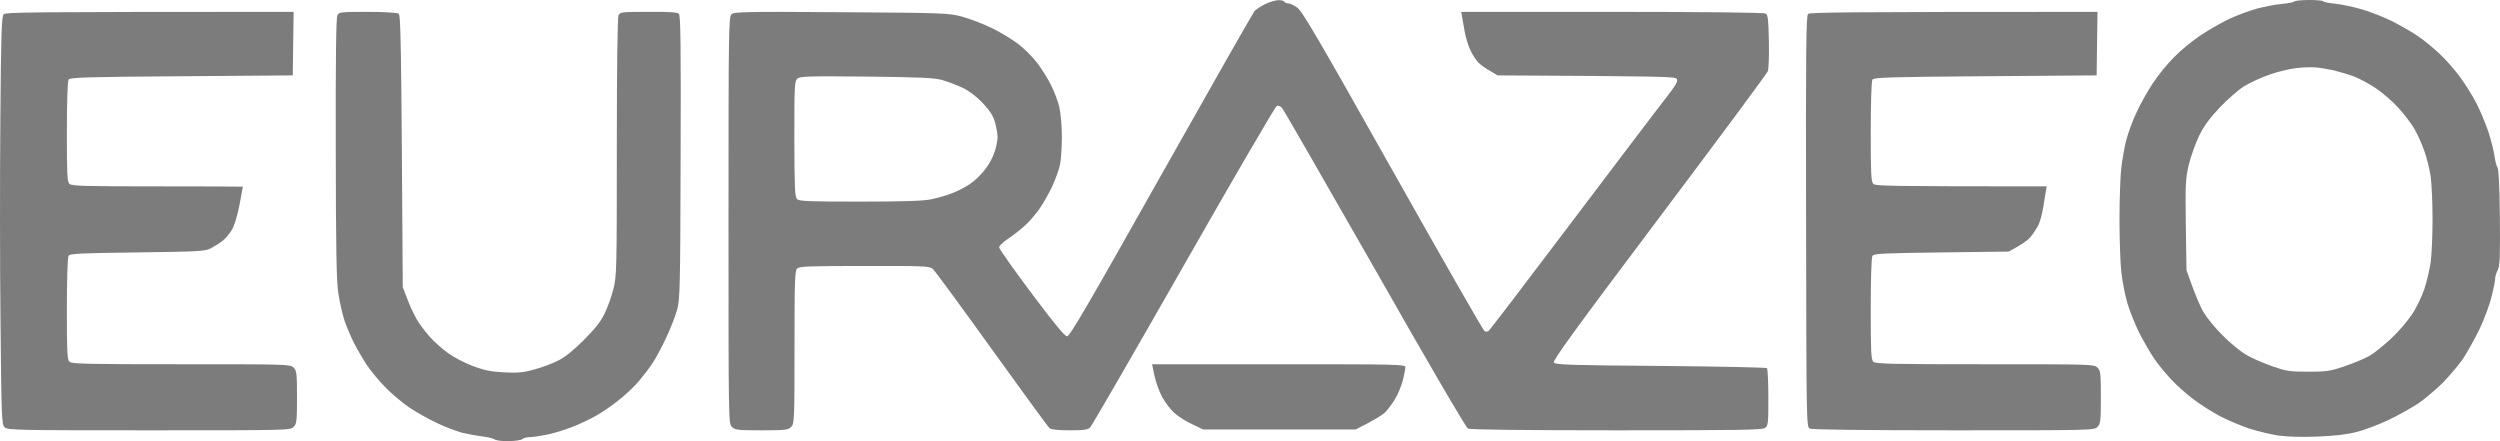 <svg width="1479" height="261" viewBox="0 0 1479 261" fill="none" xmlns="http://www.w3.org/2000/svg">
<path fill-rule="evenodd" clip-rule="evenodd" d="M1366.01 0C1370.41 0 1374.22 0.301 1374.42 0.802C1374.62 1.203 1377.92 1.804 1381.63 2.205C1385.43 2.606 1392.44 4.109 1397.24 5.512C1402.15 6.916 1410.26 10.123 1415.36 12.628C1420.37 15.234 1427.28 19.143 1430.58 21.448C1433.88 23.653 1439.49 28.264 1442.99 31.571C1446.6 34.879 1452 40.992 1455.01 45.102C1458.11 49.211 1462.52 56.227 1464.82 60.636C1467.12 65.046 1470.32 72.663 1472.03 77.675C1473.63 82.686 1475.33 89.201 1475.73 92.207C1476.13 95.214 1476.93 98.321 1477.53 99.123C1478.23 100.025 1478.73 109.847 1478.93 128.69C1479.13 152.343 1478.93 157.354 1477.63 159.86C1476.73 161.563 1476.13 163.768 1476.13 164.871C1476.13 165.973 1475.23 170.684 1474.03 175.395C1472.93 180.105 1469.72 188.624 1467.02 194.437C1464.22 200.251 1459.81 208.068 1457.31 211.977C1454.71 215.785 1449.2 222.3 1445.1 226.51C1440.89 230.619 1434.38 236.131 1430.58 238.737C1426.68 241.243 1418.87 245.653 1413.06 248.459C1407.25 251.165 1398.75 254.473 1394.04 255.575C1388.33 257.078 1380.83 257.88 1371.02 258.281C1361.91 258.682 1353.3 258.381 1347.99 257.68C1343.28 256.978 1335.48 255.074 1330.47 253.47C1325.47 251.766 1317.86 248.559 1313.45 246.254C1309.05 243.949 1302.04 239.539 1297.94 236.432C1293.83 233.425 1287.72 228.013 1284.42 224.405C1281.12 220.897 1276.51 215.284 1274.31 211.977C1272.01 208.669 1268.1 201.754 1265.5 196.743C1263 191.631 1259.79 183.713 1258.49 179.103C1257.19 174.593 1255.59 166.475 1254.99 161.163C1254.39 155.75 1253.89 141.719 1253.89 129.992C1253.89 118.366 1254.39 104.736 1254.89 99.724C1255.49 94.713 1256.79 87.196 1257.89 82.886C1258.99 78.677 1261.7 71.26 1264 66.45C1266.2 61.538 1270.61 53.821 1273.71 49.111C1276.81 44.4 1282.52 37.384 1286.42 33.575C1290.23 29.667 1297.23 23.954 1301.94 20.847C1306.64 17.74 1314.25 13.33 1318.96 11.125C1323.66 8.92 1331.07 6.214 1335.48 5.011C1339.88 3.909 1346.39 2.606 1349.99 2.305C1353.6 2.005 1356.9 1.303 1357.3 0.902C1357.7 0.401 1361.7 0 1366.01 0V0ZM1342.48 44.199C1337.48 45.903 1330.77 49.111 1327.47 51.115C1324.16 53.22 1317.66 58.933 1313.05 63.743C1306.84 70.459 1303.74 74.668 1300.84 80.681C1298.74 85.091 1296.03 92.709 1294.83 97.72C1292.93 106.039 1292.83 108.945 1293.13 133.3L1293.53 159.86C1298.64 174.593 1301.74 181.609 1303.74 184.916C1305.74 188.223 1310.75 194.337 1314.95 198.446C1319.06 202.656 1325.16 207.667 1328.47 209.672C1331.77 211.676 1338.78 214.783 1343.99 216.587C1352.7 219.594 1354.5 219.895 1365.51 219.895C1376.32 219.895 1378.52 219.594 1387.03 216.687C1392.24 214.883 1398.95 212.177 1401.85 210.474C1404.65 208.87 1410.46 204.159 1414.76 200.15C1418.97 196.241 1424.47 189.727 1426.98 185.918C1429.58 182.11 1432.78 175.294 1434.28 170.884C1435.69 166.475 1437.39 159.359 1437.99 155.049C1438.59 150.839 1439.09 139.414 1439.09 129.792C1439.09 120.17 1438.59 108.745 1437.99 104.435C1437.39 100.225 1435.69 93.31 1434.18 89.201C1432.78 85.091 1429.98 78.978 1428.08 75.77C1426.18 72.563 1421.87 67.051 1418.57 63.443C1415.26 59.835 1409.36 54.723 1405.55 52.218C1401.75 49.612 1395.84 46.505 1392.54 45.202C1389.24 43.999 1383.83 42.395 1380.53 41.594C1377.22 40.892 1372.52 40.09 1370.01 39.89C1367.51 39.689 1362.31 39.789 1358.5 40.291C1354.7 40.691 1347.49 42.395 1342.48 44.199V44.199ZM217.552 7.016C226.762 7.016 234.971 7.517 235.772 8.018C237.073 8.82 237.374 19.343 238.275 169.882L241.378 177.9C242.98 182.31 245.983 188.223 247.785 190.93C249.687 193.736 252.991 197.945 255.293 200.351C257.496 202.756 262.001 206.665 265.304 209.07C268.608 211.476 275.115 214.783 279.82 216.587C286.628 219.093 290.332 219.895 298.341 220.296C306.55 220.697 309.753 220.396 316.06 218.592C320.365 217.489 326.672 215.084 330.075 213.38C334.48 211.175 339.185 207.367 345.492 201.052C352.099 194.437 355.503 190.128 357.706 185.417C359.508 181.809 361.81 175.294 362.911 170.884C364.813 163.167 364.913 159.759 364.913 86.996C364.913 38.286 365.314 10.323 365.915 9.02C366.816 7.116 367.917 7.016 383.634 7.016C396.148 6.916 400.753 7.216 401.654 8.218C402.655 9.221 402.855 27.762 402.655 93.21C402.455 170.684 402.254 177.399 400.552 183.413C399.551 187.021 396.648 194.437 394.045 199.95C391.442 205.462 387.839 212.278 385.936 214.984C384.135 217.79 380.531 222.4 378.028 225.407C375.525 228.414 370.019 233.626 365.915 236.833C361.81 240.14 355.503 244.45 351.899 246.354C348.295 248.359 342.088 251.265 338.084 252.769C334.18 254.272 327.773 256.277 323.869 257.078C319.964 257.88 315.359 258.582 313.557 258.582C311.755 258.582 309.753 259.083 309.152 259.684C308.452 260.386 304.848 260.887 301.043 260.987C297.239 261.087 293.535 260.586 292.734 259.985C291.934 259.384 288.63 258.582 285.326 258.181C282.023 257.78 276.617 256.778 273.313 255.976C270.01 255.074 263.202 252.568 258.297 250.163C253.391 247.858 245.883 243.648 241.779 240.842C237.674 237.935 231.267 232.623 227.663 228.815C224.059 225.106 219.254 219.293 217.052 215.986C214.849 212.678 211.445 206.865 209.443 202.957C207.541 199.148 204.938 193.034 203.737 189.426C202.536 185.818 200.934 178.602 200.133 173.39C199.032 165.873 198.731 147.833 198.631 87.397C198.531 32.673 198.832 10.323 199.632 8.92C200.734 7.116 202.035 7.016 217.552 7.016V7.016ZM756.142 0.1C757.844 0 759.546 0.501 759.846 1.002C760.146 1.604 761.147 2.005 762.148 2.005C763.049 2.005 765.452 3.107 767.354 4.41C770.257 6.314 779.768 22.551 823.916 101.027C853.148 152.944 877.575 195.64 878.276 195.941C878.876 196.241 879.977 196.241 880.478 195.941C881.079 195.64 903.203 166.675 929.732 131.496C956.261 96.417 981.389 63.242 985.593 57.93C991.9 49.712 992.901 47.908 991.9 46.605C990.799 45.302 983.791 45.102 885.984 44.6L881.279 41.794C878.576 40.291 875.573 38.086 874.371 36.783C873.27 35.58 871.268 32.573 870.067 30.068C868.765 27.562 867.264 22.651 866.563 19.043C865.962 15.435 865.161 11.325 864.46 7.016H953.858C1008.22 7.016 1043.76 7.417 1044.66 8.018C1045.86 8.72 1046.26 11.927 1046.46 24.255C1046.66 32.673 1046.36 40.691 1045.86 42.095C1045.36 43.498 1016.43 82.486 981.589 128.79C932.335 194.237 918.52 213.28 919.22 214.483C920.121 215.785 928.631 216.086 982.39 216.487C1016.53 216.788 1044.86 217.389 1045.36 217.79C1045.76 218.291 1046.16 226.109 1046.16 235.229C1046.16 250.564 1046.06 251.867 1044.16 253.17C1042.46 254.372 1029.34 254.573 956.361 254.573C901.101 254.573 869.766 254.172 868.465 253.57C867.264 252.969 844.439 213.881 813.304 159.058C783.972 107.742 759.345 64.846 758.444 63.844C757.543 62.841 756.142 62.34 755.341 62.641C754.54 62.942 729.713 105.437 700.281 157.154C670.848 208.77 645.921 251.867 645.02 252.769C643.519 254.272 641.416 254.573 633.007 254.573C626.2 254.573 622.095 254.172 620.994 253.37C620.093 252.668 604.676 231.521 586.656 206.464C568.637 181.408 553.019 160.06 551.818 159.058C549.816 157.454 546.713 157.254 511.374 157.354C478.838 157.354 472.932 157.554 471.63 158.857C470.229 160.16 470.029 165.773 470.029 205.462C470.029 249.261 469.928 250.664 468.026 252.568C466.224 254.372 464.723 254.573 450.507 254.573C436.292 254.573 434.79 254.372 432.988 252.568C430.986 250.564 430.986 249.261 430.986 130.293C430.986 17.038 431.086 9.922 432.788 8.419C434.289 7.016 440.897 6.815 497.559 7.216C558.826 7.617 560.828 7.717 569.137 9.822C573.842 11.125 581.651 14.132 586.656 16.537C591.662 18.943 598.569 23.152 602.173 25.858C605.777 28.564 610.883 33.676 613.586 37.184C616.189 40.691 619.993 46.605 621.795 50.313C623.697 54.122 625.899 59.935 626.7 63.343C627.501 66.951 628.202 74.468 628.202 80.882C628.202 87.096 627.701 94.613 627.101 97.419C626.5 100.326 624.398 106.139 622.496 110.248C620.593 114.357 617.09 120.471 614.787 123.778C612.384 127.086 608.58 131.496 606.278 133.5C604.075 135.605 599.671 139.013 596.667 141.017C593.564 143.122 591.061 145.527 591.061 146.329C591.061 147.131 599.671 159.359 610.182 173.39C623.997 191.832 629.904 198.948 631.305 198.948C632.907 198.948 643.819 180.205 686.866 103.733C716.398 51.315 741.226 7.717 742.127 6.615C743.027 5.613 745.831 3.708 748.333 2.506C750.836 1.203 754.34 0.2 756.142 0.1V0.1ZM469.928 82.285C470.029 111.05 470.229 116.462 471.53 117.765C472.832 119.068 478.338 119.268 508.871 119.268C535.5 119.268 546.212 118.867 551.117 117.865C554.721 117.063 560.127 115.56 563.131 114.357C566.134 113.255 570.839 110.849 573.542 109.045C576.345 107.241 580.349 103.433 582.552 100.526C584.854 97.72 587.457 93.009 588.358 90.002C589.359 87.096 590.16 83.087 590.16 81.183C590.16 79.278 589.459 75.269 588.658 72.363C587.557 68.554 585.655 65.547 581.451 61.037C577.747 57.129 573.542 53.921 569.638 52.017C566.334 50.413 560.928 48.409 557.624 47.407C552.519 46.004 545.711 45.703 512.475 45.302C477.236 45.001 473.132 45.102 471.63 46.605C470.029 48.108 469.928 51.416 469.928 82.285V82.285ZM173.704 7.016L173.204 44.6L107.331 45.102C50.269 45.502 41.359 45.803 40.558 47.106C39.958 48.008 39.557 61.238 39.557 77.875C39.557 102.631 39.757 107.442 41.059 108.745C42.36 110.048 49.468 110.248 93.116 110.248C120.946 110.248 143.671 110.348 143.671 110.448C143.671 110.649 142.77 115.46 141.669 121.273C140.468 127.587 138.666 133.5 137.164 136.006C135.763 138.411 133.16 141.418 131.358 142.721C129.656 144.024 126.552 145.928 124.65 146.931C121.447 148.634 117.743 148.835 81.303 149.336C47.366 149.737 41.359 150.038 40.558 151.34C39.958 152.243 39.557 165.673 39.557 182.611C39.557 207.868 39.757 212.678 41.059 213.981C42.36 215.284 51.07 215.485 107.131 215.485C170.4 215.485 171.702 215.485 173.704 217.489C175.506 219.293 175.706 220.797 175.706 235.029C175.706 249.261 175.506 250.764 173.704 252.568C171.702 254.573 170.4 254.573 88.11 254.573C9.825 254.573 4.419 254.473 2.717 252.769C1.015 251.165 0.815 247.156 0.314 190.93C-0.086 157.855 -0.086 103.533 0.214 70.358C0.615 19.143 0.915 9.622 2.216 8.419C3.418 7.216 16.832 7.016 173.704 7.016V7.016ZM1240.87 7.016L1240.37 44.6L1174.5 45.102C1117.44 45.502 1108.53 45.803 1107.73 47.106C1107.13 48.008 1106.73 61.238 1106.73 77.875C1106.73 102.631 1106.93 107.442 1108.23 108.745C1109.53 110.048 1116.64 110.248 1210.84 110.248L1210.34 112.954C1210.14 114.558 1209.34 118.867 1208.74 122.776C1208.14 126.585 1206.84 131.396 1205.83 133.3C1204.83 135.204 1202.83 138.311 1201.23 140.215C1199.63 142.12 1196.02 144.826 1188.32 148.835L1148.47 149.336C1114.53 149.737 1108.53 150.038 1107.73 151.34C1107.13 152.243 1106.73 165.673 1106.73 182.611C1106.73 207.868 1106.93 212.678 1108.23 213.981C1109.53 215.284 1118.24 215.485 1174.3 215.485C1237.57 215.485 1238.87 215.485 1240.87 217.489C1242.67 219.293 1242.87 220.797 1242.87 235.029C1242.87 249.261 1242.67 250.764 1240.87 252.568C1238.87 254.573 1237.57 254.573 1155.78 254.573C1102.42 254.573 1071.99 254.172 1070.69 253.57C1068.68 252.568 1068.68 251.466 1068.48 130.995C1068.28 27.863 1068.48 9.221 1069.69 8.218C1070.79 7.316 1091.41 7.016 1240.87 7.016V7.016ZM681.56 215.485H756.542C827.22 215.485 831.424 215.585 831.424 217.189C831.424 218.191 830.724 221.699 829.923 225.006C829.022 228.314 827.12 233.024 825.618 235.53C824.216 238.036 821.614 241.543 819.912 243.448C818.31 245.252 813.505 248.359 801.992 254.072H711.793L705.286 250.965C701.682 249.361 696.977 246.354 694.775 244.35C692.572 242.445 689.369 238.136 687.567 234.929C685.765 231.621 683.763 226.008 682.962 222.2L681.56 215.485Z" fill="#7C7C7D"/>
</svg>
